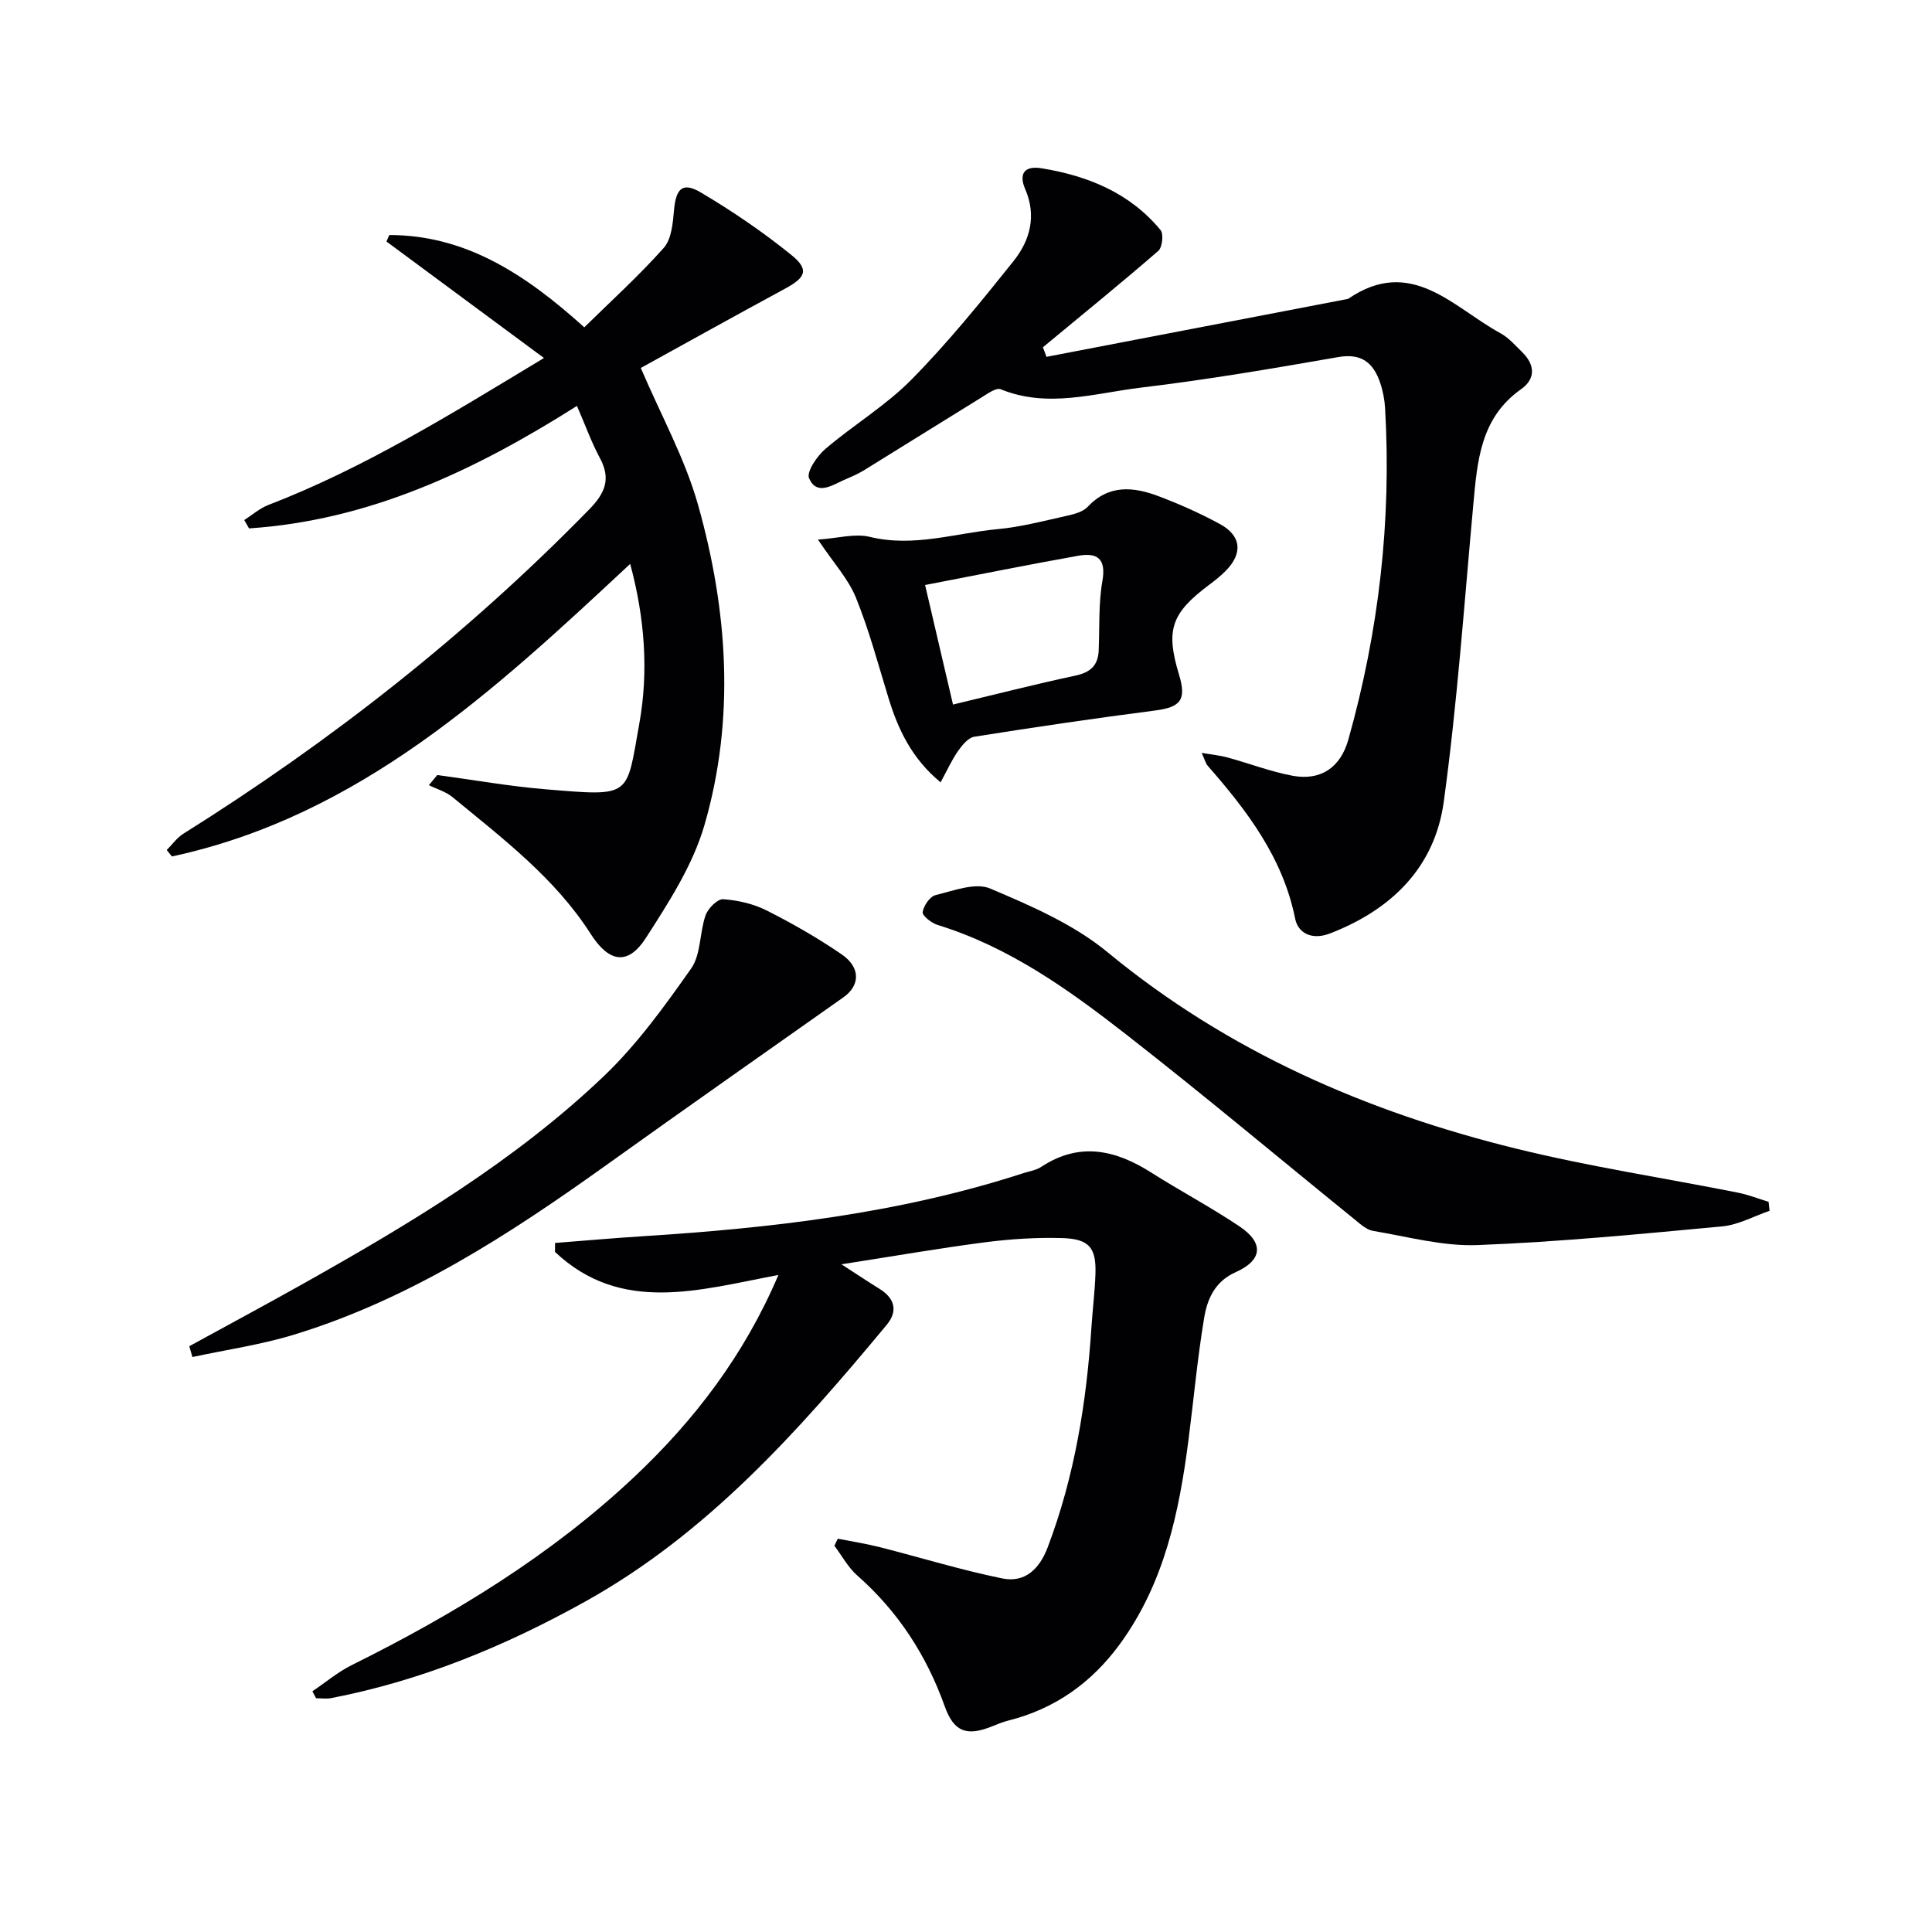 <svg enable-background="new 0 0 400 400" viewBox="0 0 400 400" xmlns="http://www.w3.org/2000/svg"><g fill="#010104"><path d="m161.16 263.97c-16.37 3.08-32.54 8.17-46.26-4.78.01-.62.01-1.23.02-1.85 5.99-.46 11.98-1 17.98-1.38 26.75-1.69 53.27-4.72 78.91-13.05 1.27-.41 2.68-.61 3.76-1.32 7.92-5.22 15.36-3.54 22.79 1.18 6.03 3.83 12.37 7.18 18.29 11.16 5.08 3.42 4.74 6.99-.84 9.47-4.28 1.91-5.85 5.55-6.5 9.43-1.39 8.33-2.15 16.77-3.23 25.16-1.94 15.11-5.02 29.85-14.29 42.49-5.8 7.91-13.37 13.31-22.97 15.73-1.12.28-2.21.72-3.29 1.16-5.36 2.2-8.04 1.21-9.93-4.09-3.78-10.57-9.66-19.64-18.12-27.1-1.91-1.68-3.17-4.08-4.73-6.15.23-.49.47-.98.7-1.46 2.9.57 5.83 1.02 8.69 1.75 8.47 2.15 16.84 4.74 25.39 6.48 4.62.94 7.66-1.9 9.37-6.41 5.6-14.75 8.06-30.09 9.08-45.73.24-3.64.7-7.28.82-10.93.18-5.4-1.29-7.24-6.91-7.4-5.3-.15-10.66.19-15.92.87-9.52 1.23-18.98 2.89-29.76 4.56 3.44 2.22 5.62 3.68 7.85 5.06 3.2 1.97 3.9 4.61 1.52 7.48-18.25 21.96-37.13 43.25-62.57 57.37-16.51 9.17-33.8 16.31-52.42 19.9-1.02.2-2.11.03-3.16.03-.25-.48-.5-.96-.75-1.44 2.71-1.82 5.25-3.98 8.15-5.42 21.11-10.49 41.12-22.64 58.38-38.86 12.57-11.82 22.88-25.32 29.95-41.91z"/><path d="m119.45 84.04c-21.48 13.61-43.2 23.71-67.89 25.36-.33-.58-.66-1.15-.99-1.73 1.65-1.05 3.18-2.42 4.96-3.11 19.81-7.62 37.73-18.75 57.09-30.44-11.33-8.38-21.97-16.25-32.61-24.12.2-.45.4-.9.59-1.34 15.73 0 28.11 8.04 40.37 19.11 5.58-5.49 11.34-10.69 16.46-16.46 1.62-1.83 1.88-5.15 2.12-7.85.41-4.44 1.77-5.85 5.57-3.6 6.51 3.86 12.82 8.15 18.7 12.91 3.76 3.04 3.04 4.66-1.29 7-10.19 5.51-20.31 11.15-29.86 16.41 4.18 9.8 9.14 18.73 11.84 28.3 6.17 21.89 7.74 44.33 1.32 66.41-2.4 8.24-7.36 15.92-12.08 23.26-3.75 5.84-7.67 5.13-11.46-.8-7.4-11.58-18.22-19.75-28.61-28.32-1.37-1.13-3.25-1.66-4.89-2.47.58-.7 1.16-1.4 1.75-2.1 7.46 1 14.89 2.33 22.38 2.95 18.01 1.49 16.7 1.67 19.45-13.64 1.92-10.7 1.15-21.75-1.9-33.02-28.18 26.3-56.07 52.21-94.87 60.57-.36-.44-.72-.88-1.08-1.33 1.13-1.13 2.09-2.52 3.4-3.35 30.59-19.16 58.78-41.29 84.04-67.14 3.38-3.46 4.57-6.38 2.2-10.75-1.75-3.28-3.01-6.81-4.71-10.71z"/><path d="m216.66 73.88c20.82-4 41.63-8 62.45-12 13.05-8.96 21.73 1.76 31.54 7.11 1.71.93 3.08 2.53 4.51 3.93 2.67 2.61 2.8 5.52-.24 7.66-8.43 5.94-9.06 14.88-9.89 23.91-1.88 20.51-3.32 41.09-6.11 61.48-1.85 13.58-10.79 22.37-23.59 27.3-3.73 1.44-6.59-.09-7.18-3.06-2.54-12.65-9.94-22.33-18.1-31.66-.41-.47-.57-1.17-1.26-2.67 2.18.37 3.81.52 5.36.95 4.48 1.22 8.86 2.91 13.4 3.77 5.86 1.11 9.98-1.67 11.61-7.47 6.31-22.43 8.95-45.28 7.61-68.56-.1-1.81-.45-3.66-1.04-5.37-1.4-4.07-3.82-6.12-8.67-5.27-13.57 2.37-27.16 4.69-40.83 6.32-9.59 1.15-19.29 4.33-29.05.34-.91-.37-2.63.86-3.82 1.6-8.21 5.05-16.37 10.18-24.57 15.23-1.27.78-2.67 1.34-4.04 1.95-2.53 1.13-5.65 3.28-7.24-.34-.58-1.32 1.64-4.6 3.36-6.07 5.81-4.97 12.52-8.97 17.85-14.38 7.55-7.66 14.37-16.08 21.1-24.5 3.42-4.27 4.85-9.35 2.43-14.94-1.32-3.06-.28-4.9 3.4-4.3 9.6 1.57 18.26 5.09 24.62 12.78.68.82.38 3.59-.45 4.32-7.84 6.79-15.9 13.34-23.9 19.96.26.64.5 1.31.74 1.98z"/><path d="m366.37 250.69c-3.26 1.11-6.46 2.91-9.8 3.22-16.86 1.57-33.74 3.22-50.65 3.87-7.18.28-14.46-1.74-21.65-2.94-1.35-.22-2.61-1.4-3.76-2.33-15.77-12.78-31.32-25.84-47.33-38.32-11.93-9.31-24.28-18.14-39.06-22.69-1.26-.39-3.19-1.9-3.09-2.65.18-1.32 1.5-3.25 2.68-3.53 3.71-.9 8.22-2.66 11.27-1.37 8.48 3.59 17.31 7.41 24.32 13.19 24.96 20.59 53.65 33.06 84.63 40.68 15.12 3.72 30.57 6.06 45.86 9.1 2.17.43 4.26 1.26 6.38 1.91.07.63.13 1.25.2 1.86z"/><path d="m39.19 278.72c7.84-4.3 15.71-8.52 23.51-12.9 22.08-12.4 43.83-25.4 62.26-42.96 6.9-6.57 12.62-14.51 18.14-22.35 2.05-2.92 1.72-7.43 2.99-11.03.5-1.42 2.47-3.39 3.64-3.31 3.06.22 6.28.96 9.01 2.34 5.33 2.69 10.55 5.68 15.48 9.05 4 2.73 3.87 6.47.42 8.91-16.29 11.49-32.61 22.94-48.82 34.54-20.2 14.47-40.94 27.98-64.96 35.32-6.84 2.09-14 3.12-21.02 4.63-.22-.74-.44-1.49-.65-2.24z"/><path d="m169.35 111.72c4.08-.27 7.62-1.32 10.73-.57 9.09 2.22 17.7-.78 26.49-1.6 4.75-.44 9.44-1.68 14.12-2.72 1.58-.35 3.48-.81 4.5-1.9 4.4-4.68 9.49-4.15 14.67-2.2 4.33 1.64 8.61 3.54 12.68 5.75 4.47 2.42 4.82 6.06 1.25 9.69-1.04 1.06-2.23 2-3.42 2.89-7.89 5.9-9.07 9.37-6.27 18.6 1.6 5.26.35 6.76-5 7.45-12.49 1.61-24.95 3.45-37.38 5.42-1.26.2-2.52 1.75-3.37 2.96-1.29 1.84-2.21 3.92-3.61 6.49-6.03-5-8.81-11-10.81-17.54-2.13-6.95-4.01-14.02-6.73-20.73-1.57-3.85-4.6-7.13-7.85-11.99zm27.96 34.15c8.95-2.14 17.13-4.24 25.38-6 3.07-.66 4.64-2.09 4.78-5.17.21-4.81-.06-9.71.77-14.41.84-4.76-1.2-5.91-5.04-5.22-10.4 1.85-20.75 3.95-31.67 6.05 1.96 8.4 3.82 16.39 5.78 24.75z"/></g></svg>